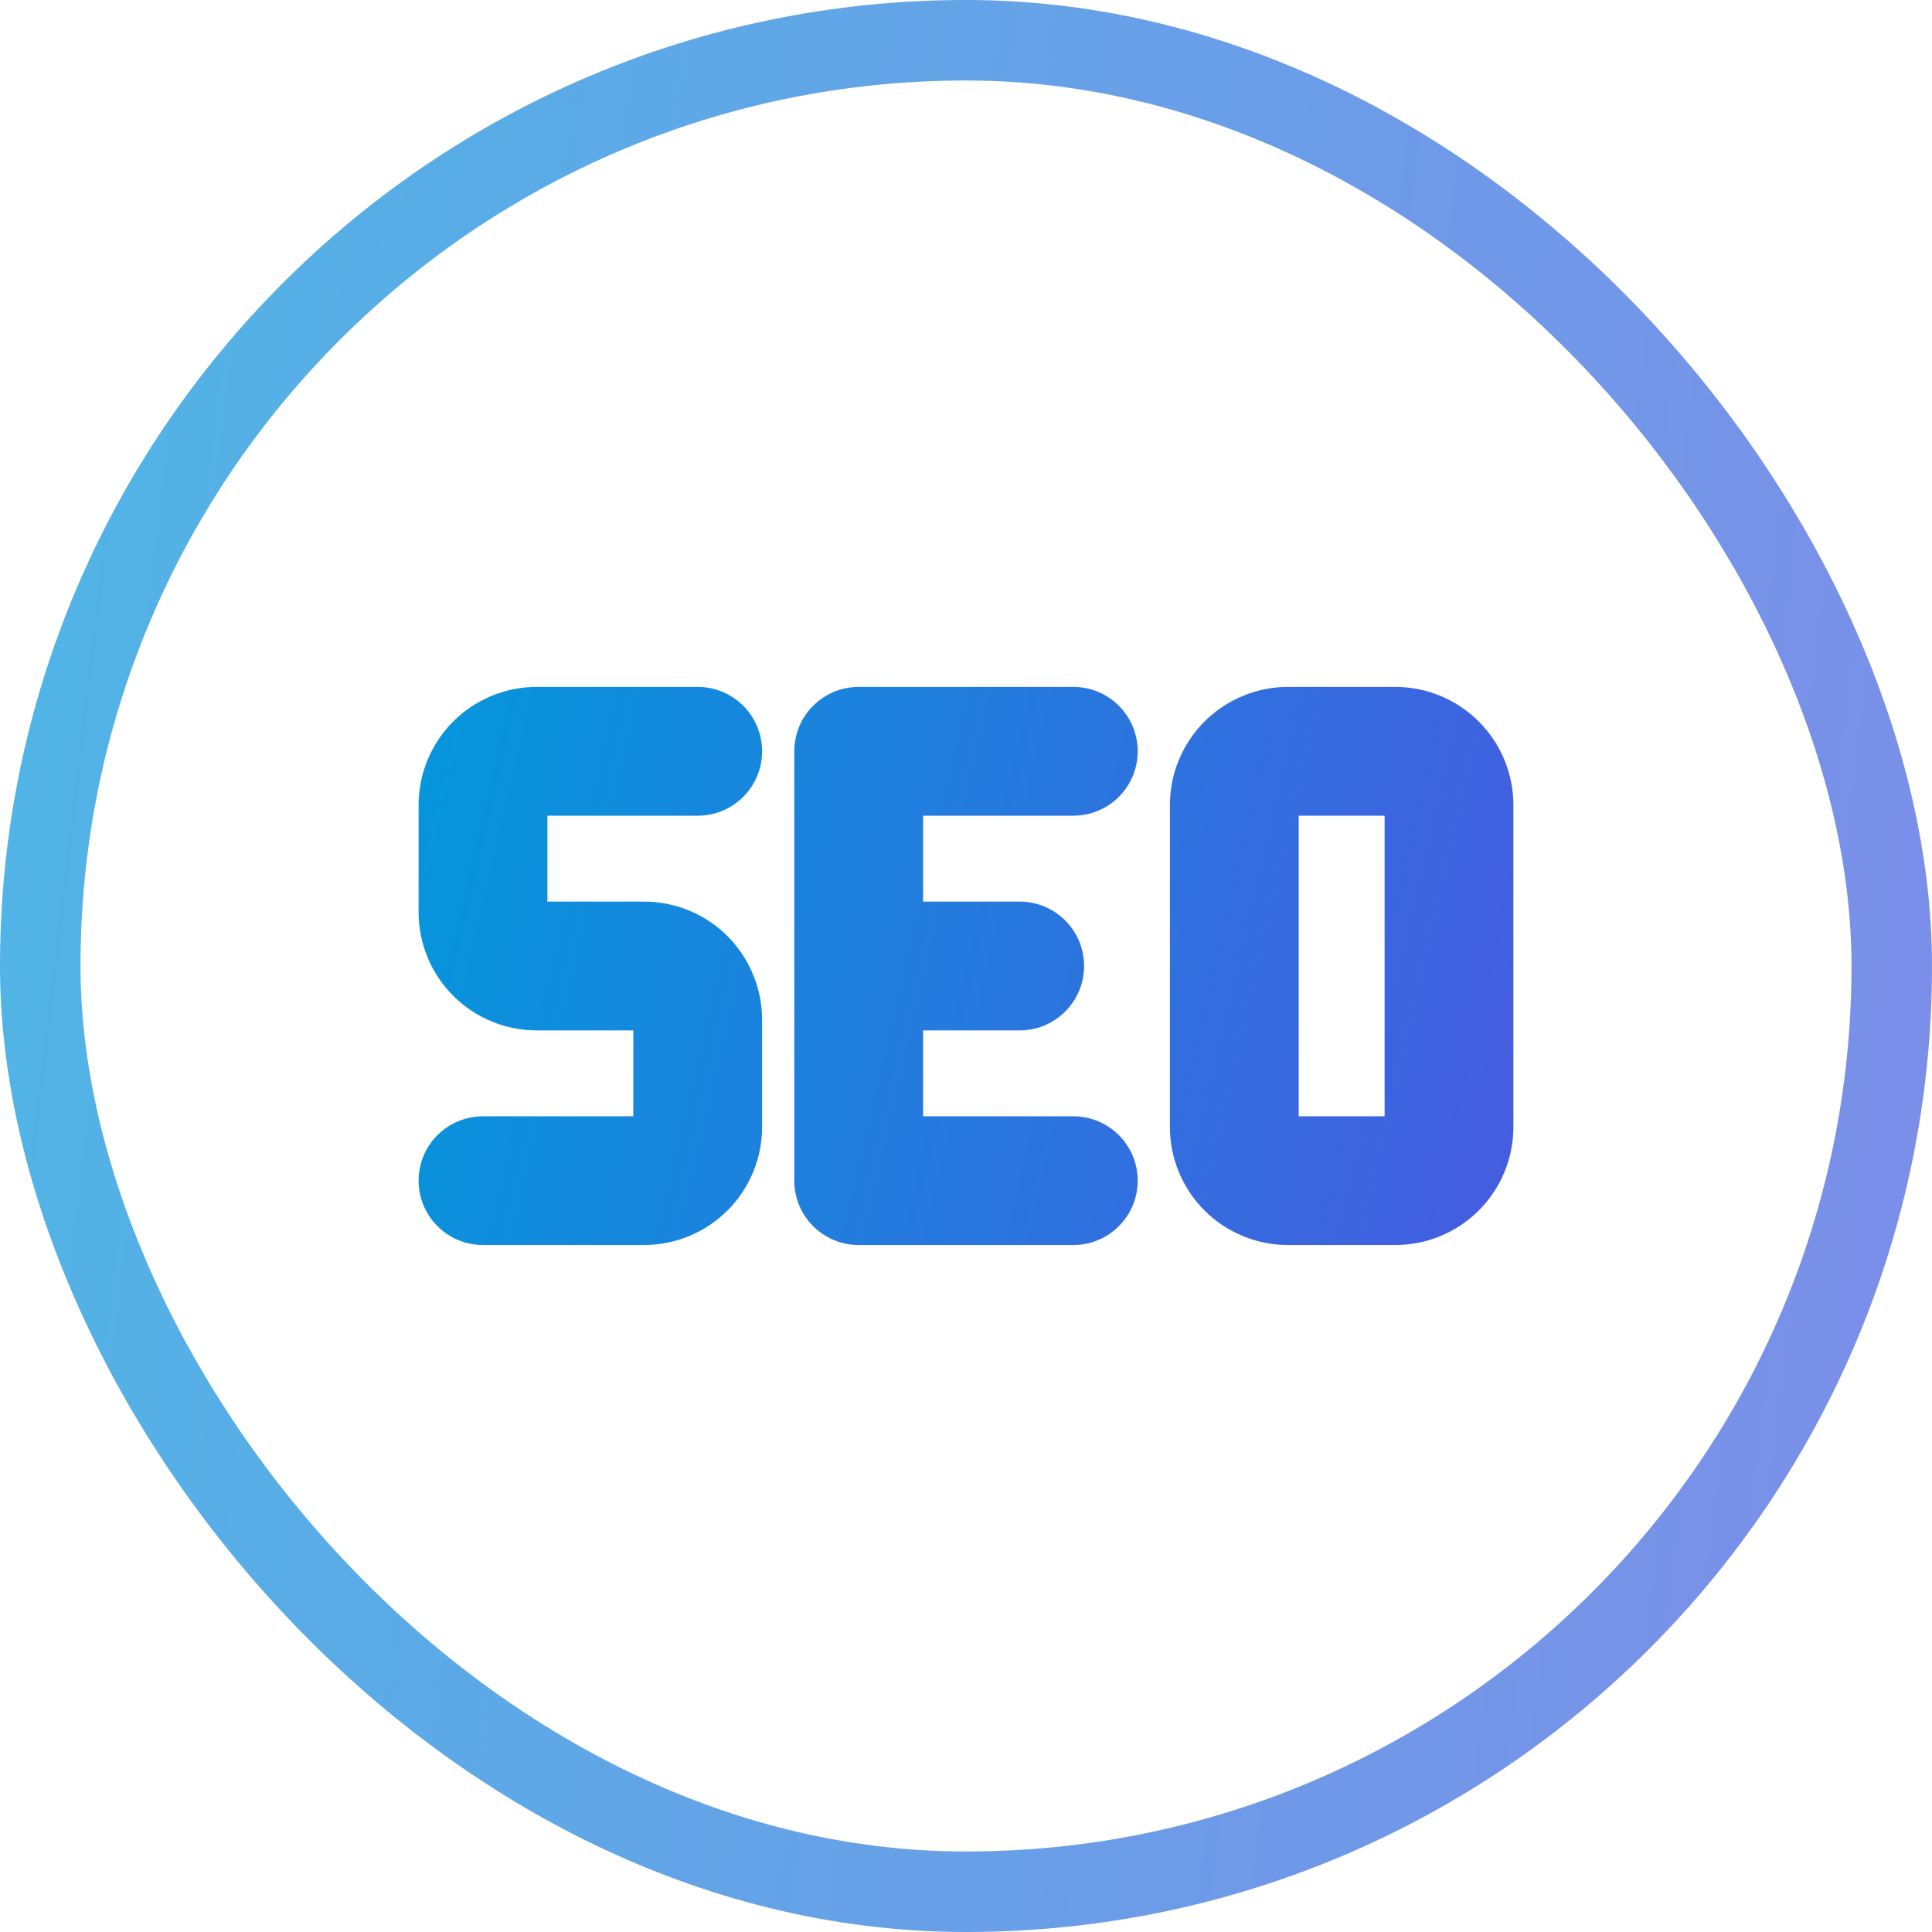 <svg xmlns="http://www.w3.org/2000/svg" width="24" height="24" viewBox="0 0 24 24" fill="none"><rect x="0.5" y="0.5" width="23" height="23" rx="11.5" stroke="url(#paint0_linear_31_4812)" stroke-opacity="0.7"></rect><path fill-rule="evenodd" clip-rule="evenodd" d="M5.63 8.963C5.905 8.688 6.278 8.533 6.667 8.533H8.667C9.109 8.533 9.467 8.891 9.467 9.333C9.467 9.775 9.109 10.133 8.667 10.133H6.8V11.2H8C8.389 11.2 8.762 11.354 9.037 11.629C9.312 11.905 9.467 12.278 9.467 12.666V14C9.467 14.389 9.312 14.762 9.037 15.037C8.762 15.312 8.389 15.466 8 15.466H6C5.558 15.466 5.2 15.108 5.2 14.666C5.2 14.225 5.558 13.867 6 13.867H7.867V12.8H6.667C6.278 12.8 5.905 12.645 5.63 12.37C5.355 12.095 5.2 11.722 5.2 11.333V10C5.2 9.611 5.355 9.238 5.63 8.963ZM9.867 9.333C9.867 8.891 10.225 8.533 10.667 8.533H13.333C13.775 8.533 14.133 8.891 14.133 9.333C14.133 9.775 13.775 10.133 13.333 10.133H11.467V11.2H12.667C13.108 11.2 13.467 11.558 13.467 12C13.467 12.442 13.108 12.8 12.667 12.8H11.467V13.867H13.333C13.775 13.867 14.133 14.225 14.133 14.666C14.133 15.108 13.775 15.466 13.333 15.466H10.667C10.225 15.466 9.867 15.108 9.867 14.666V9.333ZM16.133 10.133V13.867H17.2V10.133H16.133ZM14.963 8.963C15.238 8.688 15.611 8.533 16 8.533H17.333C17.722 8.533 18.095 8.688 18.37 8.963C18.645 9.238 18.8 9.611 18.8 10V14C18.8 14.389 18.645 14.762 18.37 15.037C18.095 15.312 17.722 15.466 17.333 15.466H16C15.611 15.466 15.238 15.312 14.963 15.037C14.688 14.762 14.533 14.389 14.533 14V10C14.533 9.611 14.688 9.238 14.963 8.963Z" fill="url(#paint1_linear_31_4812)"></path><defs><linearGradient id="paint0_linear_31_4812" x1="0" y1="0" x2="26.479" y2="3.149" gradientUnits="userSpaceOnUse"><stop stop-color="#0497DC"></stop><stop offset="1" stop-color="#465CE0"></stop></linearGradient><linearGradient id="paint1_linear_31_4812" x1="5.2" y1="8.533" x2="19.632" y2="11.899" gradientUnits="userSpaceOnUse"><stop stop-color="#0497DC"></stop><stop offset="1" stop-color="#465CE0"></stop></linearGradient></defs></svg>